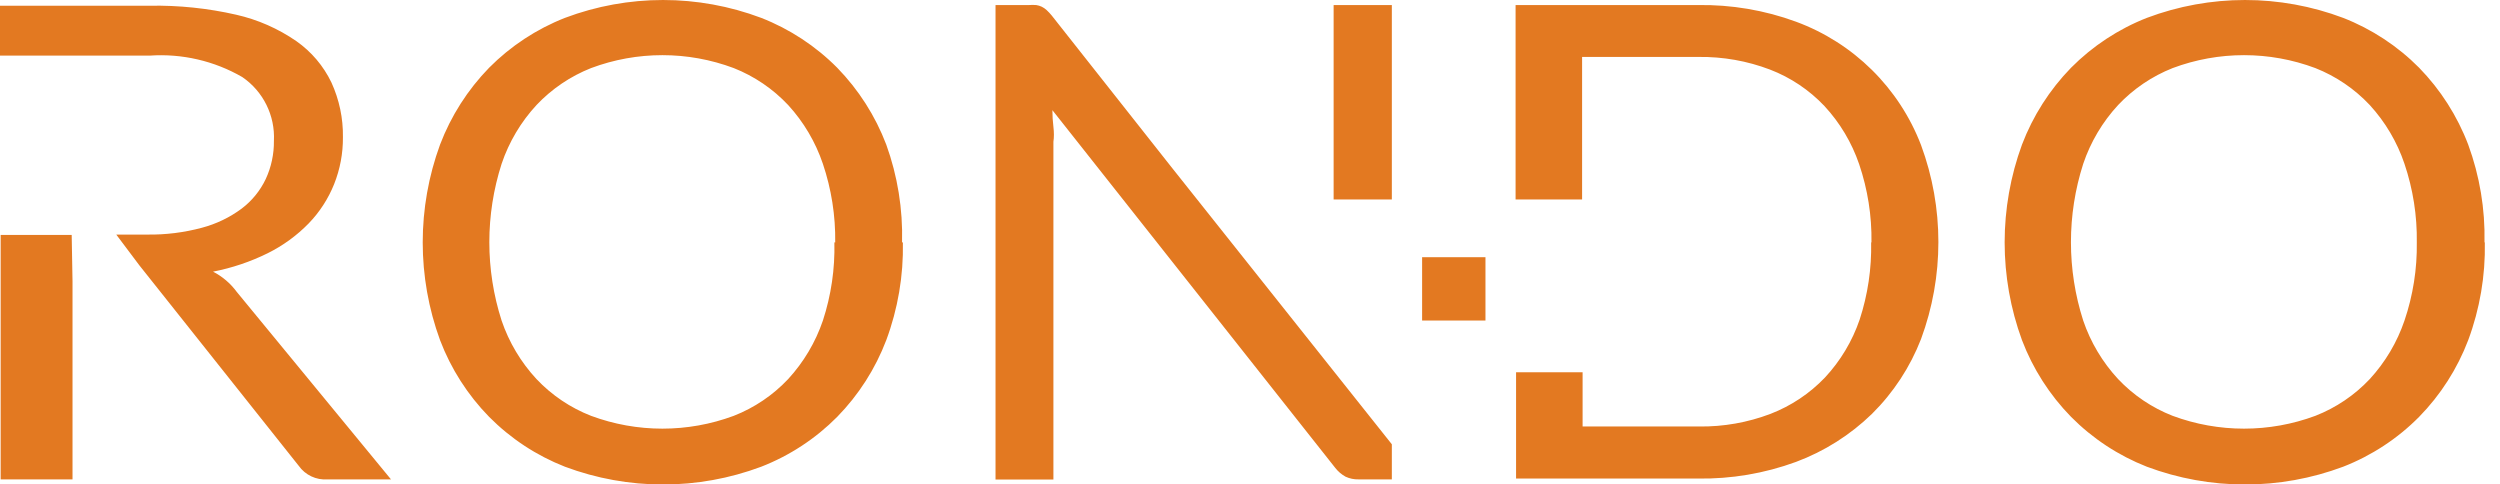 <?xml version="1.0" encoding="UTF-8" standalone="no"?>
<svg width="129px" height="25px" viewBox="0 0 129 25" version="1.1" xmlns="http://www.w3.org/2000/svg" xmlns:xlink="http://www.w3.org/1999/xlink">
    <!-- Generator: Sketch 41.2 (35397) - http://www.bohemiancoding.com/sketch -->
    <title>Logo - Rondo</title>
    <desc>Created with Sketch.</desc>
    <defs></defs>
    <g id="Page-1" stroke="none" stroke-width="1" fill="none" fill-rule="evenodd">
        <g id="Logo---Rondo" fill="#E37921">
            <path d="M124.707,12.507 C124.727,11.131 124.512,9.761 124.072,8.456 C123.693,7.33 123.082,6.295 122.279,5.419 C121.495,4.585 120.537,3.934 119.472,3.513 C117.099,2.624 114.483,2.624 112.109,3.513 C111.043,3.935 110.083,4.586 109.295,5.419 C108.487,6.293 107.873,7.328 107.493,8.456 C106.65,11.085 106.65,13.912 107.493,16.54 C107.875,17.662 108.489,18.691 109.295,19.561 C110.082,20.393 111.043,21.041 112.109,21.457 C114.485,22.339 117.097,22.339 119.472,21.457 C120.537,21.041 121.495,20.393 122.279,19.561 C123.08,18.69 123.691,17.661 124.072,16.54 C124.512,15.242 124.727,13.878 124.707,12.507 L124.707,12.507 Z M73.381,13.271 L76.65,13.271 L76.65,16.54 L73.381,16.54 L73.381,13.271 Z M20.175,24.736 L16.897,24.736 C16.313,24.779 15.749,24.511 15.412,24.032 L15.207,23.775 L7.191,13.691 L5.999,12.104 L7.595,12.104 C8.548,12.118 9.498,11.999 10.418,11.752 C11.158,11.556 11.854,11.222 12.469,10.765 C13.001,10.363 13.427,9.839 13.713,9.237 C13.998,8.622 14.141,7.95 14.134,7.272 C14.201,5.965 13.584,4.716 12.503,3.977 C11.056,3.14 9.391,2.755 7.723,2.87 L0,2.87 L0,0.295 L7.723,0.295 C9.224,0.269 10.723,0.425 12.186,0.759 C13.299,1.011 14.353,1.475 15.292,2.123 C16.069,2.668 16.693,3.404 17.103,4.26 C17.506,5.143 17.709,6.104 17.695,7.075 C17.702,7.906 17.548,8.731 17.24,9.503 C16.938,10.257 16.492,10.945 15.927,11.529 C15.315,12.156 14.601,12.675 13.816,13.065 C12.922,13.507 11.972,13.827 10.993,14.017 C11.474,14.265 11.891,14.62 12.212,15.056 L20.175,24.736 Z M3.742,14.524 L3.742,24.736 L0.034,24.736 L0.034,12.121 L3.699,12.121 L3.742,14.524 Z M43.097,12.507 C43.116,11.131 42.901,9.761 42.462,8.456 C42.082,7.33 41.471,6.295 40.668,5.419 C39.884,4.585 38.926,3.934 37.862,3.513 C35.488,2.624 32.873,2.624 30.499,3.513 C29.433,3.935 28.472,4.586 27.684,5.419 C26.876,6.293 26.262,7.328 25.882,8.456 C25.039,11.085 25.039,13.912 25.882,16.54 C26.264,17.662 26.878,18.692 27.684,19.561 C28.471,20.393 29.432,21.041 30.499,21.457 C32.874,22.339 35.487,22.339 37.862,21.457 C38.926,21.041 39.884,20.393 40.668,19.561 C41.469,18.69 42.08,17.661 42.462,16.54 C42.887,15.239 43.087,13.875 43.054,12.507 L43.097,12.507 Z M46.589,12.507 C46.622,14.228 46.331,15.94 45.731,17.553 C45.168,19.031 44.306,20.378 43.2,21.509 C42.087,22.632 40.751,23.509 39.278,24.083 C36.013,25.306 32.416,25.306 29.152,24.083 C27.682,23.507 26.349,22.63 25.238,21.509 C24.132,20.378 23.27,19.031 22.707,17.553 C21.514,14.295 21.514,10.719 22.707,7.461 C23.271,5.981 24.133,4.631 25.238,3.496 C26.35,2.376 27.683,1.499 29.152,0.922 C32.415,-0.307 36.014,-0.307 39.278,0.922 C40.75,1.497 42.086,2.374 43.2,3.496 C44.305,4.631 45.167,5.98 45.731,7.461 C46.315,9.078 46.591,10.789 46.546,12.507 L46.589,12.507 Z M71.819,0.261 L71.819,10.293 L68.815,10.293 L68.815,0.261 L71.819,0.261 Z M71.819,22.925 L71.819,24.736 L70.103,24.736 C69.872,24.742 69.643,24.695 69.433,24.598 C69.223,24.483 69.039,24.325 68.893,24.135 L54.304,5.685 C54.304,5.971 54.321,6.257 54.356,6.543 C54.39,6.829 54.39,7.086 54.356,7.315 L54.356,24.744 L51.369,24.744 L51.369,0.261 L53.086,0.261 C53.214,0.251 53.343,0.251 53.472,0.261 C53.57,0.276 53.665,0.305 53.755,0.347 C53.846,0.392 53.929,0.45 54.004,0.518 C54.099,0.607 54.188,0.701 54.27,0.802 L60.491,8.68 L71.819,22.925 Z M96.568,12.507 C96.588,11.136 96.373,9.772 95.933,8.474 C95.552,7.358 94.941,6.335 94.14,5.47 C93.356,4.642 92.397,4 91.334,3.591 C90.156,3.143 88.904,2.921 87.643,2.938 L81.636,2.938 L81.636,10.293 L78.204,10.293 L78.204,0.261 L87.601,0.261 C89.329,0.233 91.049,0.523 92.672,1.119 C95.641,2.212 97.993,4.533 99.126,7.487 C100.319,10.715 100.319,14.264 99.126,17.493 C98.563,18.944 97.7,20.26 96.594,21.355 C95.473,22.444 94.137,23.289 92.672,23.835 C91.049,24.43 89.329,24.721 87.601,24.693 L78.229,24.693 L78.229,19.209 L81.662,19.209 L81.662,22.007 L87.669,22.007 C88.929,22.024 90.181,21.802 91.359,21.355 C92.421,20.945 93.379,20.306 94.165,19.484 C94.968,18.623 95.579,17.602 95.959,16.489 C96.379,15.204 96.579,13.858 96.551,12.507 L96.568,12.507 Z M128.217,12.507 C128.25,14.228 127.959,15.94 127.359,17.553 C126.796,19.031 125.934,20.378 124.827,21.509 C123.715,22.632 122.378,23.509 120.906,24.083 C117.641,25.306 114.044,25.306 110.779,24.083 C109.31,23.507 107.977,22.63 106.866,21.509 C105.76,20.378 104.898,19.031 104.335,17.553 C103.141,14.295 103.141,10.719 104.335,7.461 C104.899,5.981 105.761,4.631 106.866,3.496 C107.978,2.376 109.31,1.499 110.779,0.922 C114.043,-0.307 117.642,-0.307 120.906,0.922 C122.378,1.497 123.714,2.374 124.827,3.496 C125.933,4.631 126.795,5.98 127.359,7.461 C127.951,9.076 128.237,10.787 128.2,12.507 L128.217,12.507 Z" id="Shape"></path>
        </g>
    </g>
</svg>
